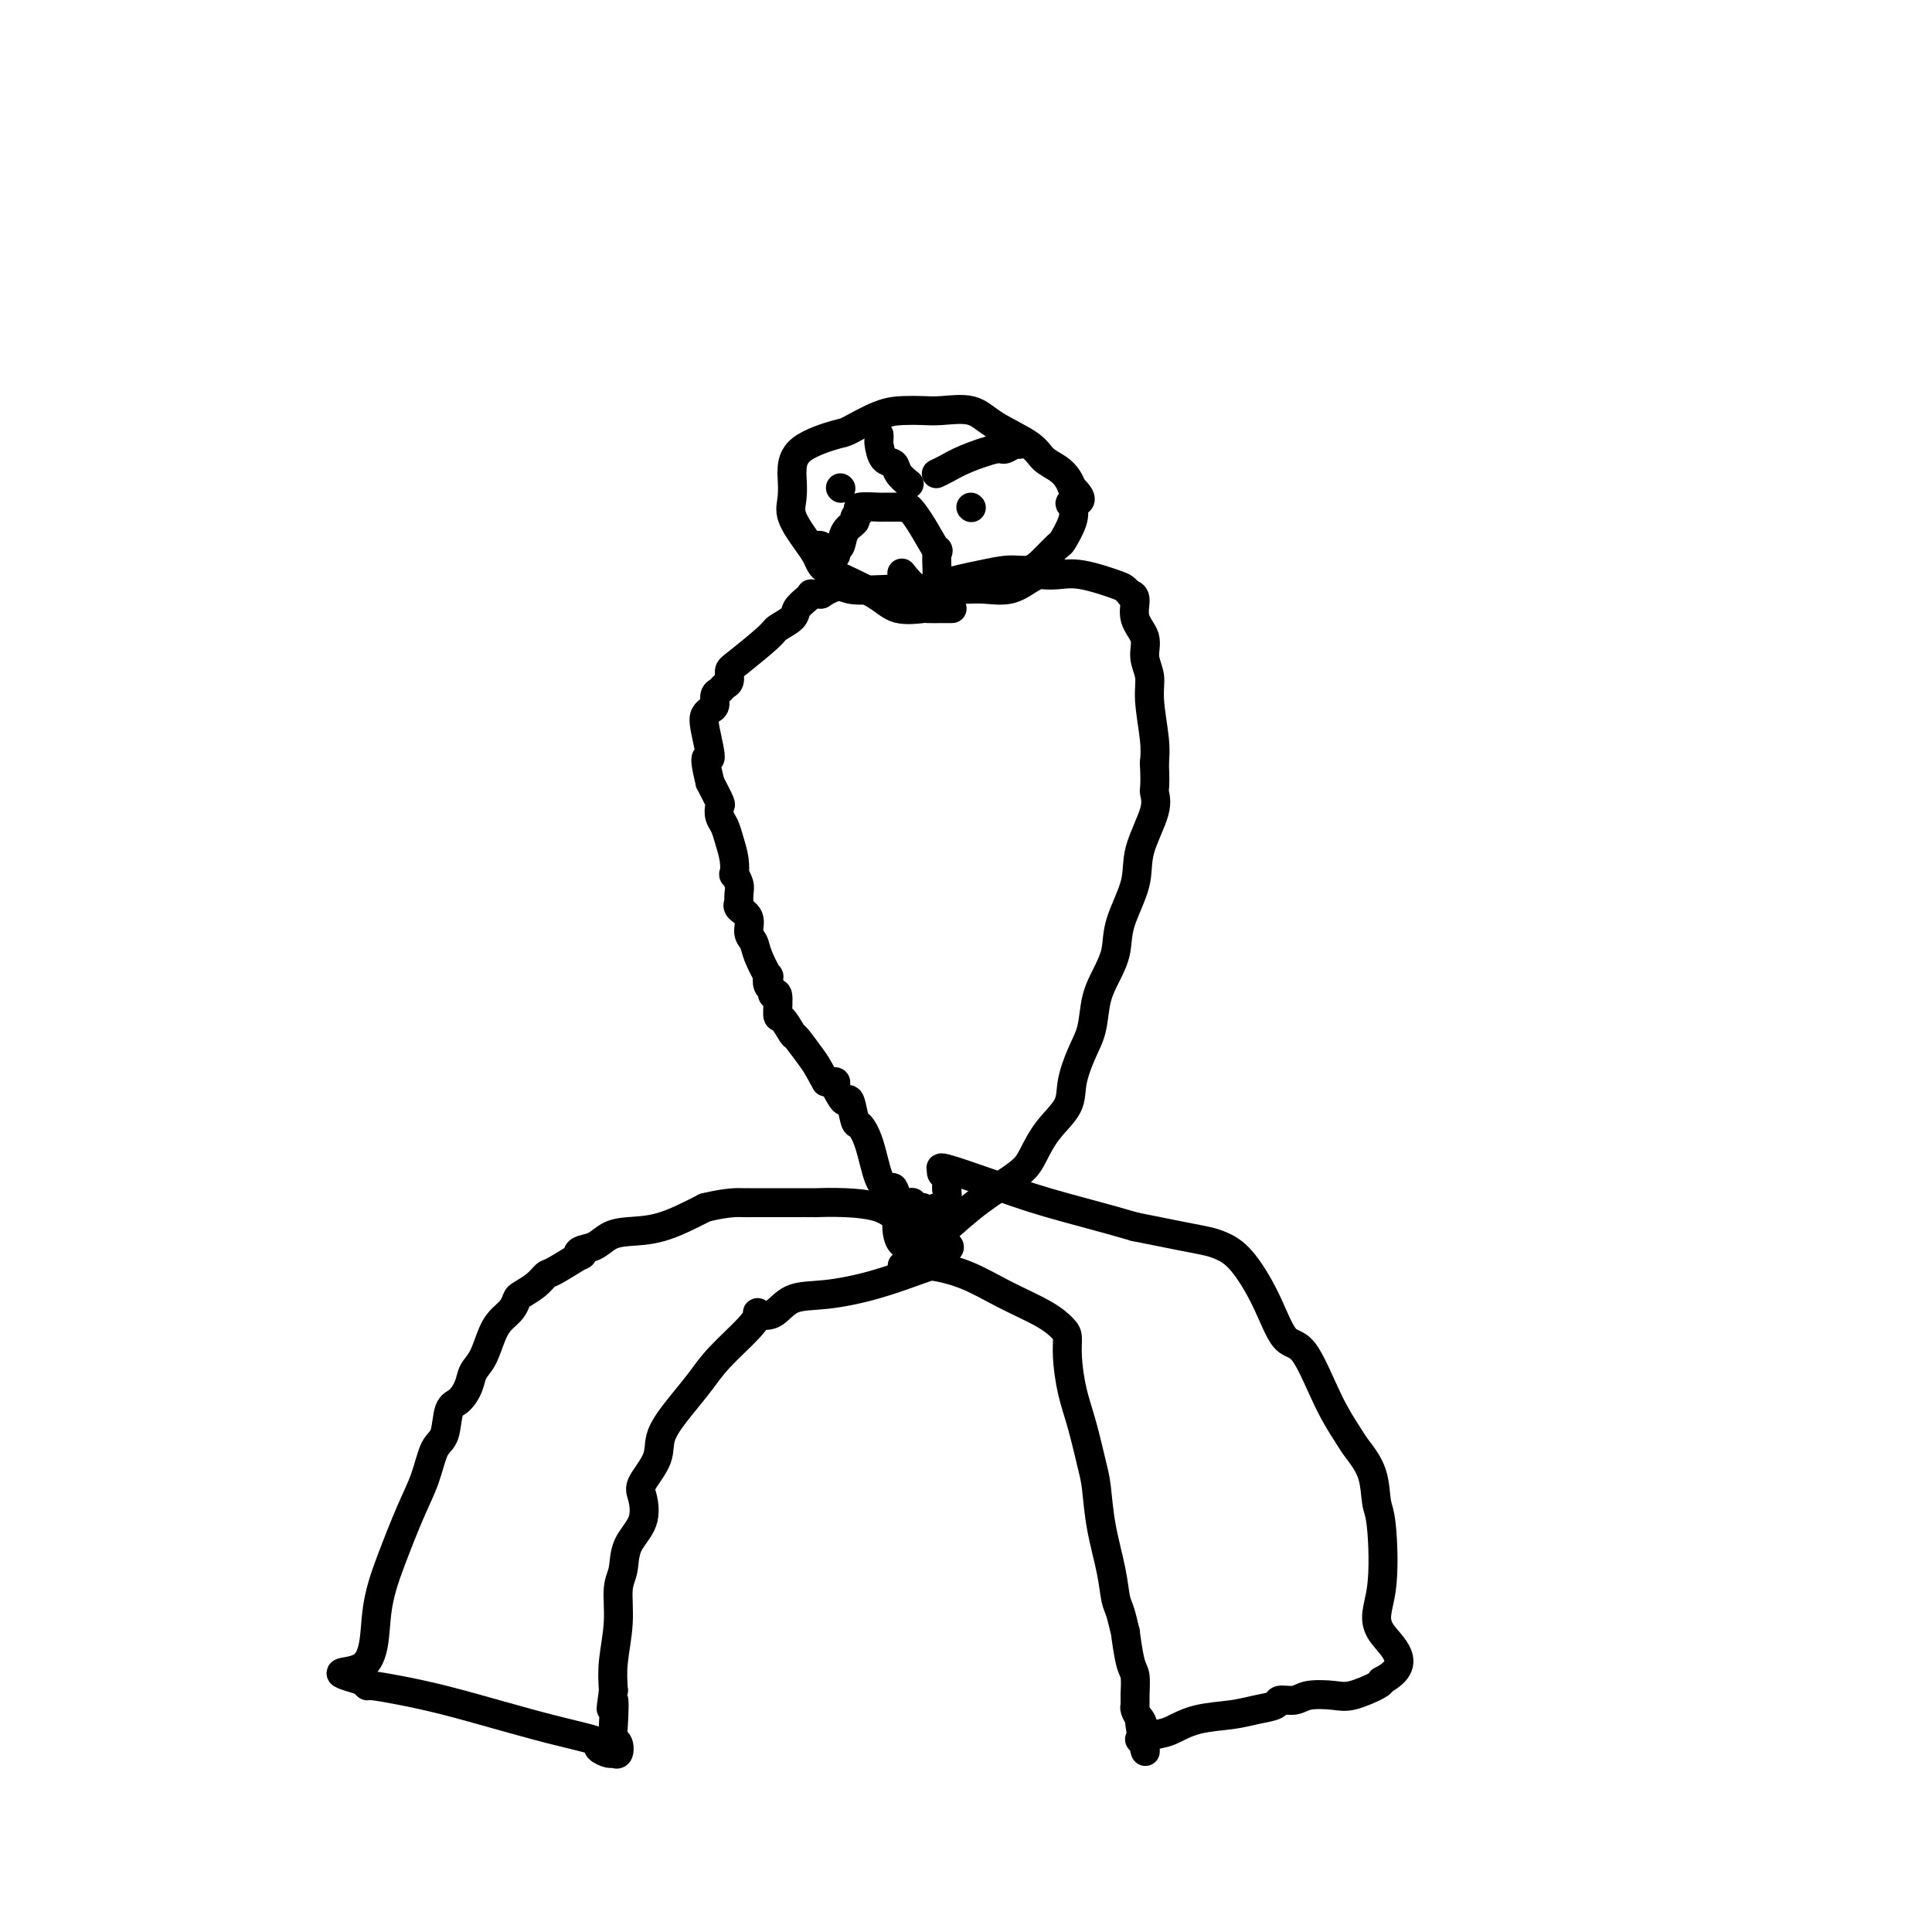 <svg viewBox='0 0 400 400' version='1.1' xmlns='http://www.w3.org/2000/svg' xmlns:xlink='http://www.w3.org/1999/xlink'><g fill='none' stroke='#000000' stroke-width='6' stroke-linecap='round' stroke-linejoin='round'><path d='M193,262c-0.502,0.142 -1.004,0.284 -3,1c-1.996,0.716 -5.485,2.007 -9,3c-3.515,0.993 -7.057,1.690 -10,2c-2.943,0.310 -5.288,0.233 -7,1c-1.712,0.767 -2.790,2.378 -4,3c-1.210,0.622 -2.553,0.255 -3,0c-0.447,-0.255 0.002,-0.398 0,0c-0.002,0.398 -0.457,1.337 -2,3c-1.543,1.663 -4.176,4.050 -6,6c-1.824,1.950 -2.840,3.464 -4,5c-1.160,1.536 -2.466,3.095 -4,5c-1.534,1.905 -3.298,4.158 -4,6c-0.702,1.842 -0.342,3.275 -1,5c-0.658,1.725 -2.333,3.743 -3,5c-0.667,1.257 -0.326,1.755 0,3c0.326,1.245 0.638,3.239 0,5c-0.638,1.761 -2.227,3.288 -3,5c-0.773,1.712 -0.729,3.608 -1,5c-0.271,1.392 -0.856,2.280 -1,4c-0.144,1.720 0.154,4.271 0,7c-0.154,2.729 -0.758,5.637 -1,8c-0.242,2.363 -0.121,4.182 0,6'/><path d='M127,350c-0.932,6.848 -0.263,2.470 0,2c0.263,-0.470 0.120,2.970 0,5c-0.120,2.030 -0.216,2.650 0,3c0.216,0.350 0.744,0.431 1,1c0.256,0.569 0.241,1.628 0,2c-0.241,0.372 -0.707,0.059 -1,0c-0.293,-0.059 -0.412,0.137 -1,0c-0.588,-0.137 -1.647,-0.606 -2,-1c-0.353,-0.394 -0.002,-0.714 0,-1c0.002,-0.286 -0.346,-0.538 -2,-1c-1.654,-0.462 -4.615,-1.133 -8,-2c-3.385,-0.867 -7.193,-1.930 -11,-3c-3.807,-1.070 -7.611,-2.146 -11,-3c-3.389,-0.854 -6.362,-1.487 -9,-2c-2.638,-0.513 -4.941,-0.907 -6,-1c-1.059,-0.093 -0.874,0.116 -1,0c-0.126,-0.116 -0.563,-0.558 -1,-1'/><path d='M75,348c-8.347,-2.474 -2.714,-1.160 0,-3c2.714,-1.840 2.509,-6.836 3,-11c0.491,-4.164 1.680,-7.497 3,-11c1.320,-3.503 2.773,-7.177 4,-10c1.227,-2.823 2.229,-4.796 3,-7c0.771,-2.204 1.310,-4.638 2,-6c0.690,-1.362 1.532,-1.653 2,-3c0.468,-1.347 0.562,-3.751 1,-5c0.438,-1.249 1.220,-1.342 2,-2c0.780,-0.658 1.560,-1.881 2,-3c0.440,-1.119 0.541,-2.134 1,-3c0.459,-0.866 1.275,-1.584 2,-3c0.725,-1.416 1.358,-3.530 2,-5c0.642,-1.470 1.292,-2.294 2,-3c0.708,-0.706 1.475,-1.293 2,-2c0.525,-0.707 0.809,-1.535 1,-2c0.191,-0.465 0.291,-0.567 1,-1c0.709,-0.433 2.029,-1.197 3,-2c0.971,-0.803 1.592,-1.644 2,-2c0.408,-0.356 0.602,-0.227 2,-1c1.398,-0.773 4.001,-2.448 5,-3c0.999,-0.552 0.393,0.020 0,0c-0.393,-0.020 -0.573,-0.633 0,-1c0.573,-0.367 1.899,-0.488 3,-1c1.101,-0.512 1.975,-1.416 3,-2c1.025,-0.584 2.199,-0.850 4,-1c1.801,-0.150 4.229,-0.186 7,-1c2.771,-0.814 5.886,-2.407 9,-4'/><path d='M146,250c4.828,-1.155 6.897,-1.041 8,-1c1.103,0.041 1.240,0.011 1,0c-0.240,-0.011 -0.859,-0.003 0,0c0.859,0.003 3.194,0.001 5,0c1.806,-0.001 3.081,-0.000 4,0c0.919,0.000 1.482,0.000 2,0c0.518,-0.000 0.992,-0.001 1,0c0.008,0.001 -0.451,0.002 0,0c0.451,-0.002 1.813,-0.008 2,0c0.187,0.008 -0.799,0.030 0,0c0.799,-0.030 3.384,-0.112 6,0c2.616,0.112 5.265,0.417 7,1c1.735,0.583 2.558,1.445 4,2c1.442,0.555 3.504,0.803 5,1c1.496,0.197 2.428,0.342 3,1c0.572,0.658 0.786,1.829 1,3'/><path d='M195,257c3.094,1.585 0.829,1.549 0,2c-0.829,0.451 -0.223,1.391 0,2c0.223,0.609 0.064,0.888 0,1c-0.064,0.112 -0.032,0.056 0,0'/><path d='M188,262c-0.796,0.035 -1.592,0.071 -1,0c0.592,-0.071 2.571,-0.247 5,0c2.429,0.247 5.306,0.919 8,2c2.694,1.081 5.205,2.572 8,4c2.795,1.428 5.876,2.792 8,4c2.124,1.208 3.293,2.258 4,3c0.707,0.742 0.953,1.174 1,2c0.047,0.826 -0.103,2.044 0,4c0.103,1.956 0.460,4.648 1,7c0.540,2.352 1.262,4.364 2,7c0.738,2.636 1.493,5.897 2,8c0.507,2.103 0.765,3.050 1,5c0.235,1.950 0.445,4.903 1,8c0.555,3.097 1.454,6.337 2,9c0.546,2.663 0.737,4.748 1,6c0.263,1.252 0.596,1.670 1,3c0.404,1.330 0.879,3.571 1,4c0.121,0.429 -0.111,-0.954 0,0c0.111,0.954 0.565,4.244 1,6c0.435,1.756 0.851,1.979 1,3c0.149,1.021 0.030,2.841 0,4c-0.030,1.159 0.031,1.658 0,2c-0.031,0.342 -0.152,0.526 0,1c0.152,0.474 0.576,1.237 1,2'/><path d='M236,356c2.383,12.656 0.341,3.796 0,1c-0.341,-2.796 1.018,0.474 1,2c-0.018,1.526 -1.412,1.310 -1,1c0.412,-0.310 2.629,-0.713 4,-1c1.371,-0.287 1.895,-0.458 3,-1c1.105,-0.542 2.791,-1.456 5,-2c2.209,-0.544 4.941,-0.719 7,-1c2.059,-0.281 3.445,-0.667 5,-1c1.555,-0.333 3.280,-0.611 4,-1c0.720,-0.389 0.434,-0.887 1,-1c0.566,-0.113 1.984,0.159 3,0c1.016,-0.159 1.631,-0.750 3,-1c1.369,-0.250 3.491,-0.160 5,0c1.509,0.160 2.406,0.389 4,0c1.594,-0.389 3.884,-1.397 5,-2c1.116,-0.603 1.058,-0.802 1,-1'/><path d='M286,348c7.120,-3.616 1.921,-7.155 0,-10c-1.921,-2.845 -0.563,-4.996 0,-9c0.563,-4.004 0.332,-9.861 0,-13c-0.332,-3.139 -0.765,-3.562 -1,-5c-0.235,-1.438 -0.271,-3.892 -1,-6c-0.729,-2.108 -2.151,-3.869 -3,-5c-0.849,-1.131 -1.124,-1.632 -2,-3c-0.876,-1.368 -2.351,-3.602 -4,-7c-1.649,-3.398 -3.470,-7.961 -5,-10c-1.530,-2.039 -2.768,-1.555 -4,-3c-1.232,-1.445 -2.457,-4.820 -4,-8c-1.543,-3.180 -3.405,-6.164 -5,-8c-1.595,-1.836 -2.922,-2.523 -4,-3c-1.078,-0.477 -1.906,-0.744 -3,-1c-1.094,-0.256 -2.456,-0.502 -5,-1c-2.544,-0.498 -6.272,-1.249 -10,-2'/><path d='M235,254c-6.894,-2.022 -13.129,-3.576 -18,-5c-4.871,-1.424 -8.378,-2.718 -12,-4c-3.622,-1.282 -7.359,-2.552 -9,-3c-1.641,-0.448 -1.186,-0.074 -1,0c0.186,0.074 0.102,-0.151 0,0c-0.102,0.151 -0.224,0.679 0,1c0.224,0.321 0.793,0.436 1,1c0.207,0.564 0.051,1.576 0,2c-0.051,0.424 0.004,0.261 0,0c-0.004,-0.261 -0.068,-0.621 0,0c0.068,0.621 0.267,2.223 0,3c-0.267,0.777 -1.000,0.730 -2,1c-1.000,0.270 -2.268,0.856 -3,1c-0.732,0.144 -0.928,-0.153 -1,0c-0.072,0.153 -0.021,0.758 0,1c0.021,0.242 0.010,0.121 0,0'/><path d='M191,251c0.087,-0.454 0.174,-0.908 0,-1c-0.174,-0.092 -0.610,0.178 -1,0c-0.390,-0.178 -0.734,-0.804 -1,-1c-0.266,-0.196 -0.456,0.037 -1,0c-0.544,-0.037 -1.444,-0.344 -2,-1c-0.556,-0.656 -0.769,-1.662 -1,-2c-0.231,-0.338 -0.482,-0.010 -1,0c-0.518,0.010 -1.305,-0.300 -2,-2c-0.695,-1.700 -1.300,-4.791 -2,-7c-0.700,-2.209 -1.497,-3.536 -2,-4c-0.503,-0.464 -0.713,-0.064 -1,-1c-0.287,-0.936 -0.650,-3.207 -1,-4c-0.350,-0.793 -0.685,-0.107 -1,0c-0.315,0.107 -0.609,-0.364 -1,-1c-0.391,-0.636 -0.878,-1.439 -1,-2c-0.122,-0.561 0.121,-0.882 0,-1c-0.121,-0.118 -0.606,-0.034 -1,0c-0.394,0.034 -0.697,0.017 -1,0'/><path d='M171,224c-2.208,-3.987 -2.228,-3.954 -3,-5c-0.772,-1.046 -2.297,-3.171 -3,-4c-0.703,-0.829 -0.585,-0.361 -1,-1c-0.415,-0.639 -1.364,-2.385 -2,-3c-0.636,-0.615 -0.959,-0.100 -1,-1c-0.041,-0.900 0.199,-3.216 0,-4c-0.199,-0.784 -0.836,-0.035 -1,0c-0.164,0.035 0.145,-0.644 0,-1c-0.145,-0.356 -0.745,-0.389 -1,-1c-0.255,-0.611 -0.164,-1.801 0,-2c0.164,-0.199 0.400,0.592 0,0c-0.400,-0.592 -1.435,-2.568 -2,-4c-0.565,-1.432 -0.659,-2.321 -1,-3c-0.341,-0.679 -0.928,-1.147 -1,-2c-0.072,-0.853 0.373,-2.091 0,-3c-0.373,-0.909 -1.563,-1.489 -2,-2c-0.437,-0.511 -0.121,-0.954 0,-1c0.121,-0.046 0.046,0.305 0,0c-0.046,-0.305 -0.064,-1.267 0,-2c0.064,-0.733 0.210,-1.239 0,-2c-0.210,-0.761 -0.777,-1.779 -1,-2c-0.223,-0.221 -0.102,0.356 0,0c0.102,-0.356 0.185,-1.644 0,-3c-0.185,-1.356 -0.636,-2.781 -1,-4c-0.364,-1.219 -0.639,-2.233 -1,-3c-0.361,-0.767 -0.808,-1.288 -1,-2c-0.192,-0.712 -0.129,-1.615 0,-2c0.129,-0.385 0.322,-0.253 0,-1c-0.322,-0.747 -1.161,-2.374 -2,-4'/><path d='M147,162c-1.799,-7.311 -0.296,-4.588 0,-5c0.296,-0.412 -0.615,-3.960 -1,-6c-0.385,-2.040 -0.244,-2.574 0,-3c0.244,-0.426 0.590,-0.744 1,-1c0.410,-0.256 0.884,-0.449 1,-1c0.116,-0.551 -0.127,-1.461 0,-2c0.127,-0.539 0.624,-0.708 1,-1c0.376,-0.292 0.630,-0.708 1,-1c0.370,-0.292 0.857,-0.459 1,-1c0.143,-0.541 -0.056,-1.458 0,-2c0.056,-0.542 0.367,-0.711 2,-2c1.633,-1.289 4.588,-3.697 6,-5c1.412,-1.303 1.283,-1.502 2,-2c0.717,-0.498 2.282,-1.296 3,-2c0.718,-0.704 0.590,-1.313 1,-2c0.410,-0.687 1.357,-1.452 2,-2c0.643,-0.548 0.981,-0.878 1,-1c0.019,-0.122 -0.280,-0.035 0,0c0.280,0.035 1.140,0.017 2,0'/><path d='M170,123c3.658,-2.392 4.302,-1.373 6,-1c1.698,0.373 4.449,0.100 8,0c3.551,-0.100 7.901,-0.027 10,0c2.099,0.027 1.947,0.009 2,0c0.053,-0.009 0.311,-0.009 1,0c0.689,0.009 1.810,0.027 3,0c1.190,-0.027 2.450,-0.098 4,0c1.550,0.098 3.390,0.367 5,0c1.610,-0.367 2.990,-1.368 4,-2c1.010,-0.632 1.651,-0.895 2,-1c0.349,-0.105 0.408,-0.054 1,0c0.592,0.054 1.718,0.109 3,0c1.282,-0.109 2.721,-0.383 5,0c2.279,0.383 5.400,1.424 7,2c1.600,0.576 1.681,0.688 2,1c0.319,0.312 0.878,0.824 1,1c0.122,0.176 -0.193,0.017 0,0c0.193,-0.017 0.893,0.109 1,1c0.107,0.891 -0.379,2.548 0,4c0.379,1.452 1.622,2.698 2,4c0.378,1.302 -0.109,2.658 0,4c0.109,1.342 0.813,2.669 1,4c0.187,1.331 -0.142,2.666 0,5c0.142,2.334 0.755,5.667 1,8c0.245,2.333 0.123,3.667 0,5'/><path d='M239,158c0.262,5.246 -0.084,5.360 0,6c0.084,0.640 0.598,1.804 0,4c-0.598,2.196 -2.310,5.423 -3,8c-0.690,2.577 -0.360,4.504 -1,7c-0.640,2.496 -2.251,5.559 -3,8c-0.749,2.441 -0.637,4.258 -1,6c-0.363,1.742 -1.201,3.410 -2,5c-0.799,1.590 -1.559,3.103 -2,5c-0.441,1.897 -0.561,4.179 -1,6c-0.439,1.821 -1.196,3.180 -2,5c-0.804,1.820 -1.656,4.101 -2,6c-0.344,1.899 -0.179,3.417 -1,5c-0.821,1.583 -2.629,3.233 -4,5c-1.371,1.767 -2.306,3.653 -3,5c-0.694,1.347 -1.146,2.154 -2,3c-0.854,0.846 -2.109,1.729 -4,3c-1.891,1.271 -4.419,2.929 -7,5c-2.581,2.071 -5.217,4.555 -7,6c-1.783,1.445 -2.715,1.851 -3,2c-0.285,0.149 0.077,0.040 0,0c-0.077,-0.040 -0.593,-0.011 -1,0c-0.407,0.011 -0.703,0.006 -1,0'/><path d='M189,258c-4.244,0.711 -3.356,-5.511 -3,-8c0.356,-2.489 0.178,-1.244 0,0'/><path d='M197,126c0.108,-0.000 0.215,-0.001 0,0c-0.215,0.001 -0.753,0.002 -1,0c-0.247,-0.002 -0.203,-0.008 -1,0c-0.797,0.008 -2.433,0.031 -3,0c-0.567,-0.031 -0.064,-0.116 -1,0c-0.936,0.116 -3.311,0.432 -5,0c-1.689,-0.432 -2.692,-1.611 -5,-3c-2.308,-1.389 -5.922,-2.987 -8,-4c-2.078,-1.013 -2.620,-1.442 -3,-2c-0.380,-0.558 -0.599,-1.246 -1,-2c-0.401,-0.754 -0.983,-1.576 -2,-3c-1.017,-1.424 -2.468,-3.451 -3,-5c-0.532,-1.549 -0.146,-2.618 0,-4c0.146,-1.382 0.052,-3.075 0,-4c-0.052,-0.925 -0.062,-1.081 0,-2c0.062,-0.919 0.196,-2.600 2,-4c1.804,-1.400 5.277,-2.519 7,-3c1.723,-0.481 1.697,-0.324 3,-1c1.303,-0.676 3.934,-2.183 6,-3c2.066,-0.817 3.567,-0.943 5,-1c1.433,-0.057 2.796,-0.045 4,0c1.204,0.045 2.247,0.123 4,0c1.753,-0.123 4.217,-0.448 6,0c1.783,0.448 2.887,1.667 5,3c2.113,1.333 5.235,2.780 7,4c1.765,1.220 2.174,2.214 3,3c0.826,0.786 2.068,1.366 3,2c0.932,0.634 1.552,1.324 2,2c0.448,0.676 0.724,1.338 1,2'/><path d='M222,101c3.257,3.126 0.900,2.940 0,3c-0.900,0.060 -0.341,0.365 0,1c0.341,0.635 0.465,1.600 0,3c-0.465,1.400 -1.519,3.236 -2,4c-0.481,0.764 -0.389,0.456 -1,1c-0.611,0.544 -1.924,1.941 -3,3c-1.076,1.059 -1.915,1.780 -3,2c-1.085,0.220 -2.416,-0.060 -4,0c-1.584,0.060 -3.419,0.461 -6,1c-2.581,0.539 -5.907,1.216 -8,2c-2.093,0.784 -2.953,1.674 -4,2c-1.047,0.326 -2.282,0.088 -3,0c-0.718,-0.088 -0.919,-0.025 -1,0c-0.081,0.025 -0.040,0.013 0,0'/><path d='M168,113c0.334,0.030 0.668,0.059 1,0c0.332,-0.059 0.664,-0.207 1,0c0.336,0.207 0.678,0.770 1,1c0.322,0.230 0.626,0.127 1,0c0.374,-0.127 0.820,-0.278 1,0c0.180,0.278 0.095,0.986 0,1c-0.095,0.014 -0.198,-0.665 0,-1c0.198,-0.335 0.699,-0.327 1,-1c0.301,-0.673 0.402,-2.026 1,-3c0.598,-0.974 1.691,-1.567 2,-2c0.309,-0.433 -0.168,-0.704 0,-1c0.168,-0.296 0.980,-0.615 1,-1c0.020,-0.385 -0.751,-0.835 0,-1c0.751,-0.165 3.026,-0.044 4,0c0.974,0.044 0.647,0.012 1,0c0.353,-0.012 1.387,-0.003 2,0c0.613,0.003 0.807,0.002 1,0'/><path d='M186,105c1.439,0.042 1.037,0.147 1,0c-0.037,-0.147 0.291,-0.545 1,0c0.709,0.545 1.798,2.032 3,4c1.202,1.968 2.518,4.417 3,5c0.482,0.583 0.130,-0.699 0,0c-0.130,0.699 -0.039,3.378 0,4c0.039,0.622 0.027,-0.814 0,0c-0.027,0.814 -0.068,3.878 0,5c0.068,1.122 0.245,0.304 0,0c-0.245,-0.304 -0.914,-0.092 -1,0c-0.086,0.092 0.410,0.066 0,0c-0.410,-0.066 -1.726,-0.172 -3,-1c-1.274,-0.828 -2.507,-2.380 -3,-3c-0.493,-0.620 -0.247,-0.310 0,0'/><path d='M182,90c0.015,0.396 0.030,0.791 0,1c-0.030,0.209 -0.106,0.231 0,1c0.106,0.769 0.393,2.283 1,3c0.607,0.717 1.534,0.635 2,1c0.466,0.365 0.472,1.175 1,2c0.528,0.825 1.580,1.664 2,2c0.420,0.336 0.210,0.168 0,0'/><path d='M211,92c-0.216,-0.126 -0.431,-0.251 -1,0c-0.569,0.251 -1.491,0.880 -2,1c-0.509,0.120 -0.606,-0.269 -2,0c-1.394,0.269 -4.085,1.196 -6,2c-1.915,0.804 -3.054,1.486 -4,2c-0.946,0.514 -1.699,0.861 -2,1c-0.301,0.139 -0.151,0.069 0,0'/><path d='M174,101c0.000,0.000 0.100,0.100 0.1,0.1'/><path d='M201,105c0.000,0.000 0.100,0.100 0.1,0.1'/></g>
</svg>